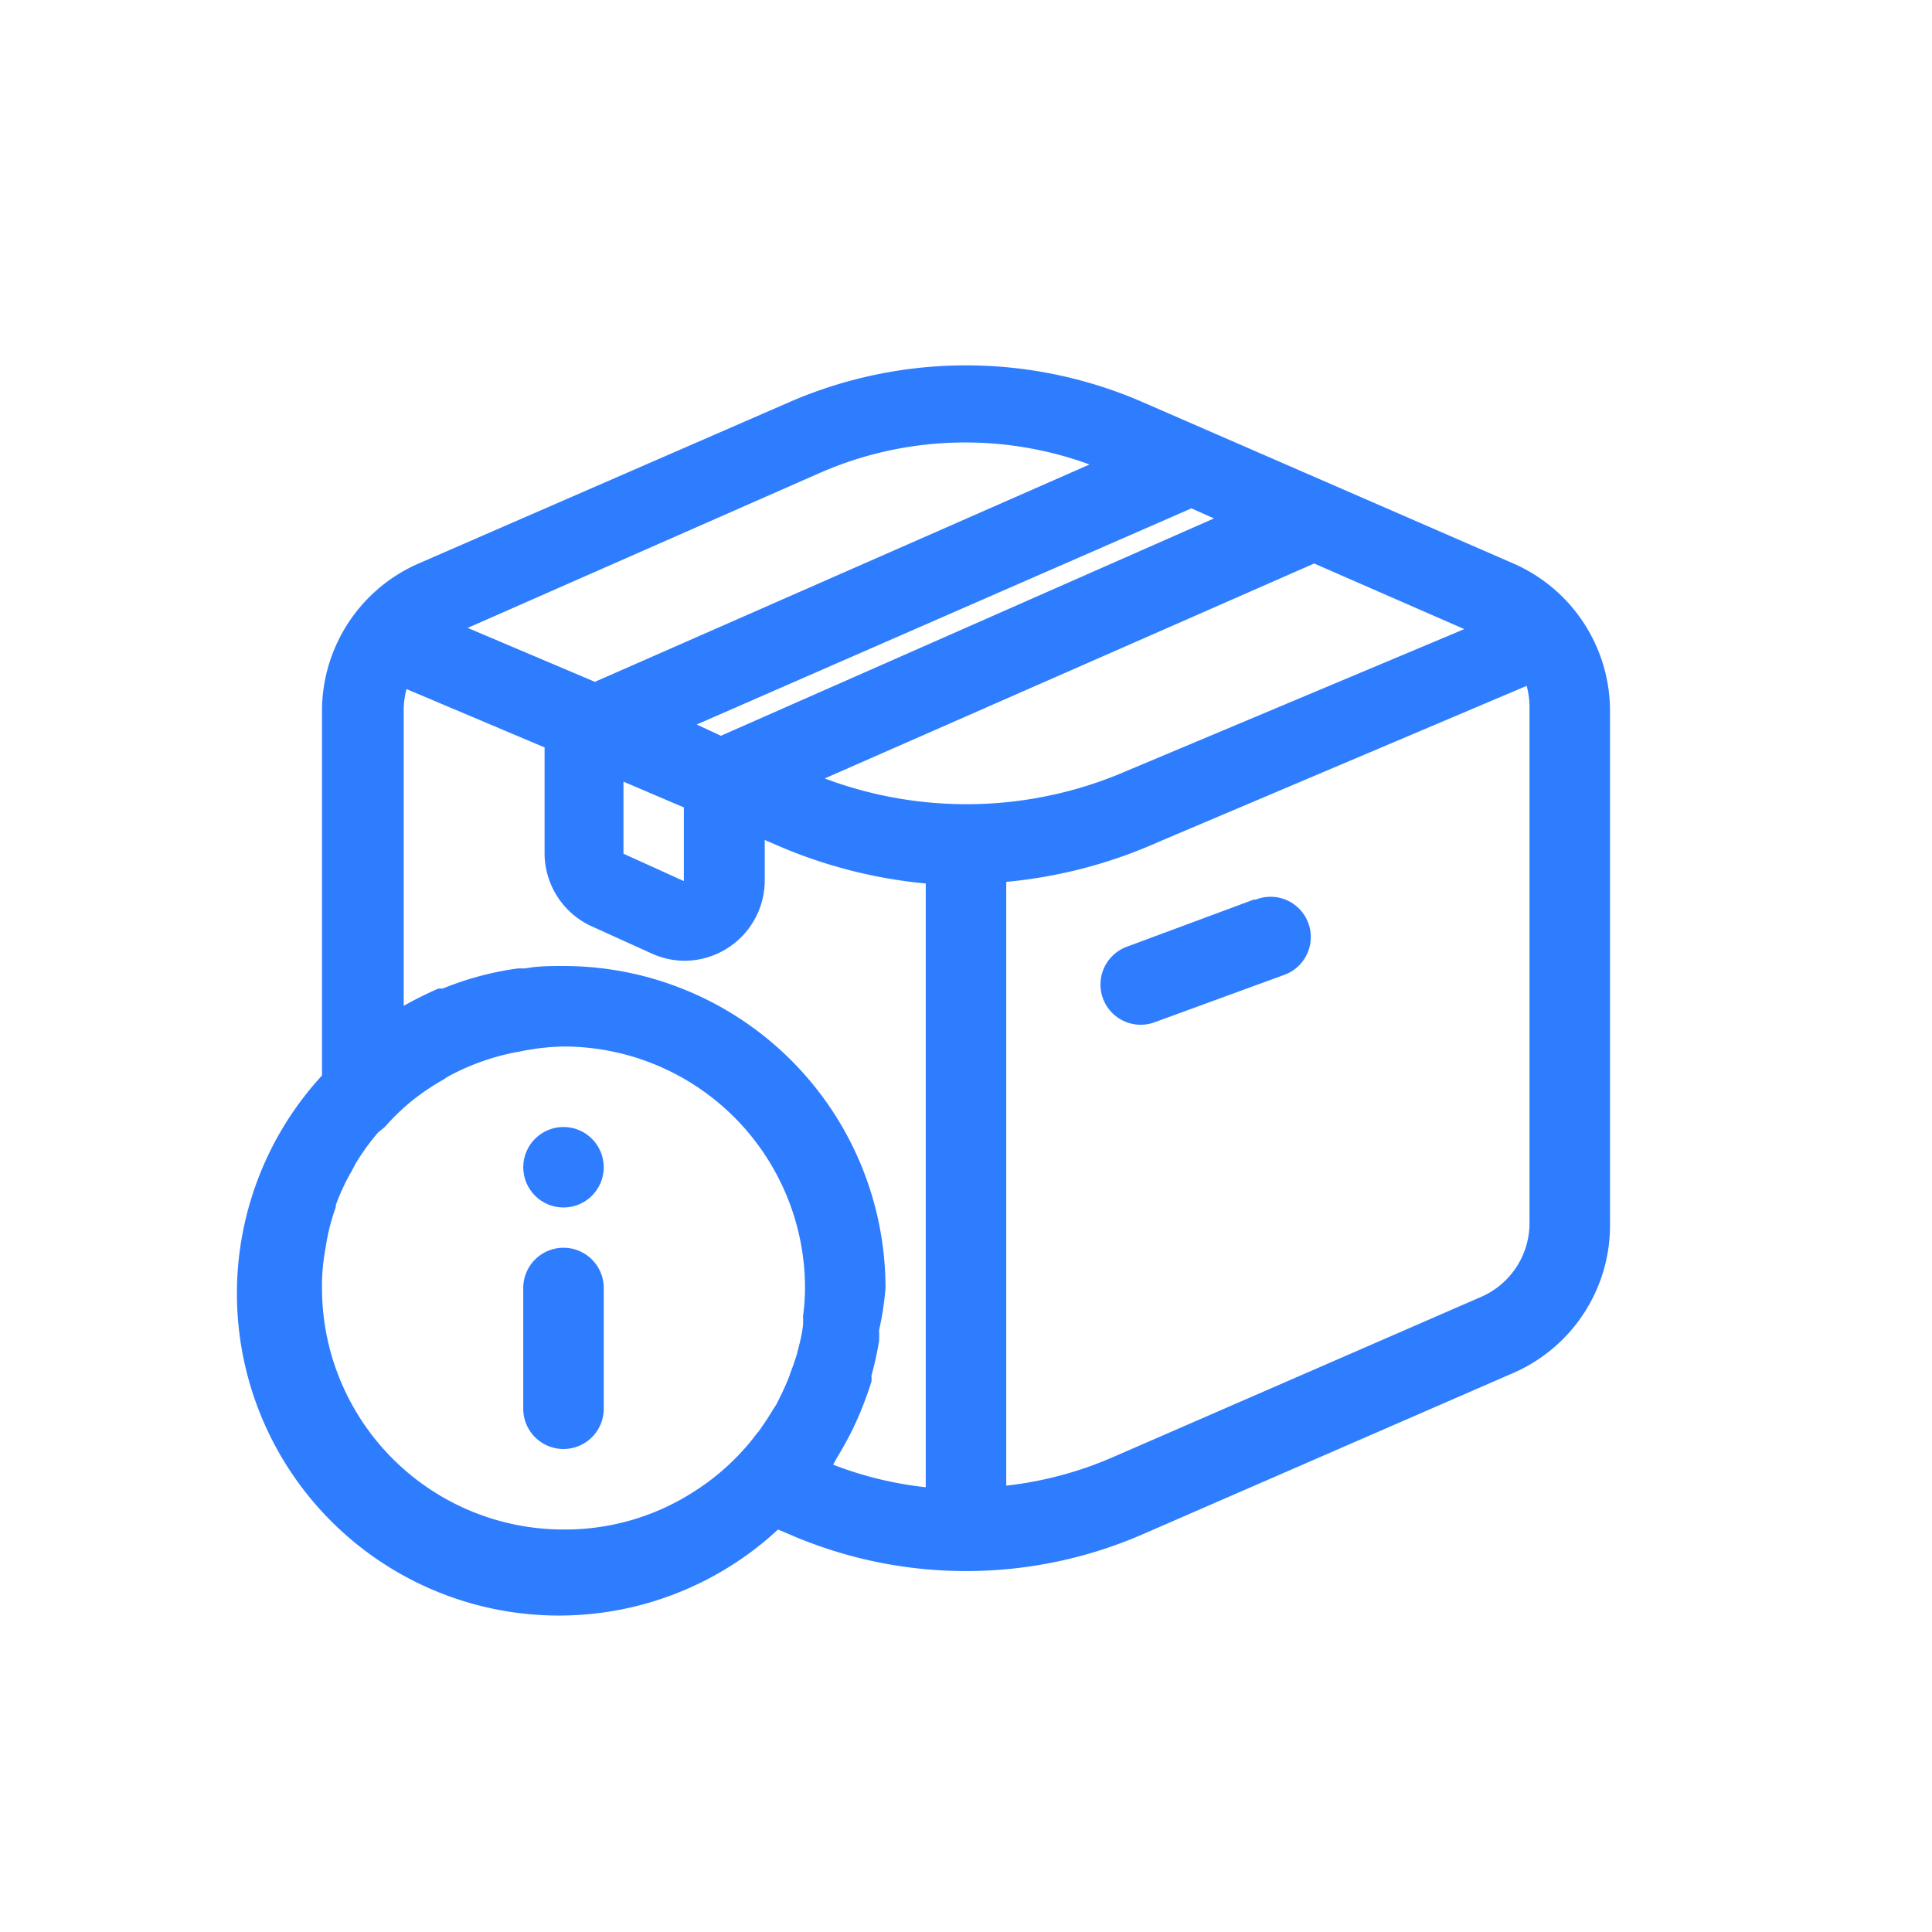<svg data-name="Your Icons" id="Your_Icons" viewBox="0 0 48 48" xmlns="http://www.w3.org/2000/svg"><title></title><path d="M37.6,14l-9.19-4a11,11,0,0,0-8.82,0L10.4,14A4,4,0,0,0,8,17.62v9.1A8,8,0,0,0,19.33,38l.26.11a11,11,0,0,0,8.82,0l9.19-4A4,4,0,0,0,40,30.38V17.62A4,4,0,0,0,37.6,14ZM20.49,19.34,32.65,14l3.73,1.63L28,19.15A10,10,0,0,1,20.49,19.34Zm-5,.08,1.5.64v1.83l-1.5-.68ZM17.31,18,29.6,12.63l.56.25-12,5.29-.25.11Zm3.08-6.26a9,9,0,0,1,6.68-.2L14.78,16.94,11.62,15.6ZM14,38a6,6,0,0,1-6-6,5,5,0,0,1,.09-1,5.09,5.09,0,0,1,.25-1s0,0,0-.05a5.18,5.18,0,0,1,.4-.86l.1-.19a5.88,5.88,0,0,1,.55-.76L9.56,28a5.71,5.71,0,0,1,.71-.68,6.2,6.2,0,0,1,.73-.49.47.47,0,0,0,.09-.06,5.82,5.82,0,0,1,1.85-.65h0A5.8,5.8,0,0,1,14,26a6,6,0,0,1,6,6,5.52,5.52,0,0,1-.05.71,1.66,1.66,0,0,1,0,.22,3.55,3.55,0,0,1-.09.47l-.06.24c-.05.16-.1.31-.16.46a1.46,1.46,0,0,1-.07.19c-.08.2-.18.4-.28.6l-.09.14c-.09.15-.18.29-.28.43a1.09,1.09,0,0,1-.13.17,4.16,4.16,0,0,1-.32.39l-.11.12a5.87,5.87,0,0,1-1.09.9h0A5.9,5.9,0,0,1,14,38Zm6.78-1.76c.14-.23.28-.48.4-.72l.12-.26a9.38,9.38,0,0,0,.35-.93.83.83,0,0,0,0-.15,8.23,8.23,0,0,0,.19-.86,2.51,2.51,0,0,0,0-.27A7.31,7.31,0,0,0,22,32a8,8,0,0,0-8-8c-.32,0-.64,0-.95.06l-.18,0a7.69,7.69,0,0,0-1.87.5l-.11,0c-.29.13-.58.27-.86.43h0V17.62a2.08,2.08,0,0,1,.07-.5l3.43,1.45v2.64A2,2,0,0,0,14.67,23l1.5.68a2,2,0,0,0,.83.19,2,2,0,0,0,2-2v-1l.19.08a12.12,12.12,0,0,0,3.81,1v15a9.1,9.1,0,0,1-2.3-.56ZM38,30.38a2,2,0,0,1-1.2,1.84l-9.19,4a9.16,9.16,0,0,1-2.61.69v-15a12,12,0,0,0,3.8-1l9.13-3.87a2.08,2.08,0,0,1,.07.5Z" fill="#2f7dff" opacity="1" original-fill="#000000"></path><path d="M31.15,22.35,28,23.52a1,1,0,0,0,.34,1.94,1,1,0,0,0,.34-.06l3.2-1.17a1,1,0,1,0-.68-1.88Z" fill="#2f7dff" opacity="1" original-fill="#000000"></path><path d="M14,31a1,1,0,0,0-1,1v3a1,1,0,0,0,2,0V32A1,1,0,0,0,14,31Z" fill="#2f7dff" opacity="1" original-fill="#000000"></path><circle cx="14" cy="29" r="1" fill="#2f7dff" opacity="1" original-fill="#000000"></circle></svg>